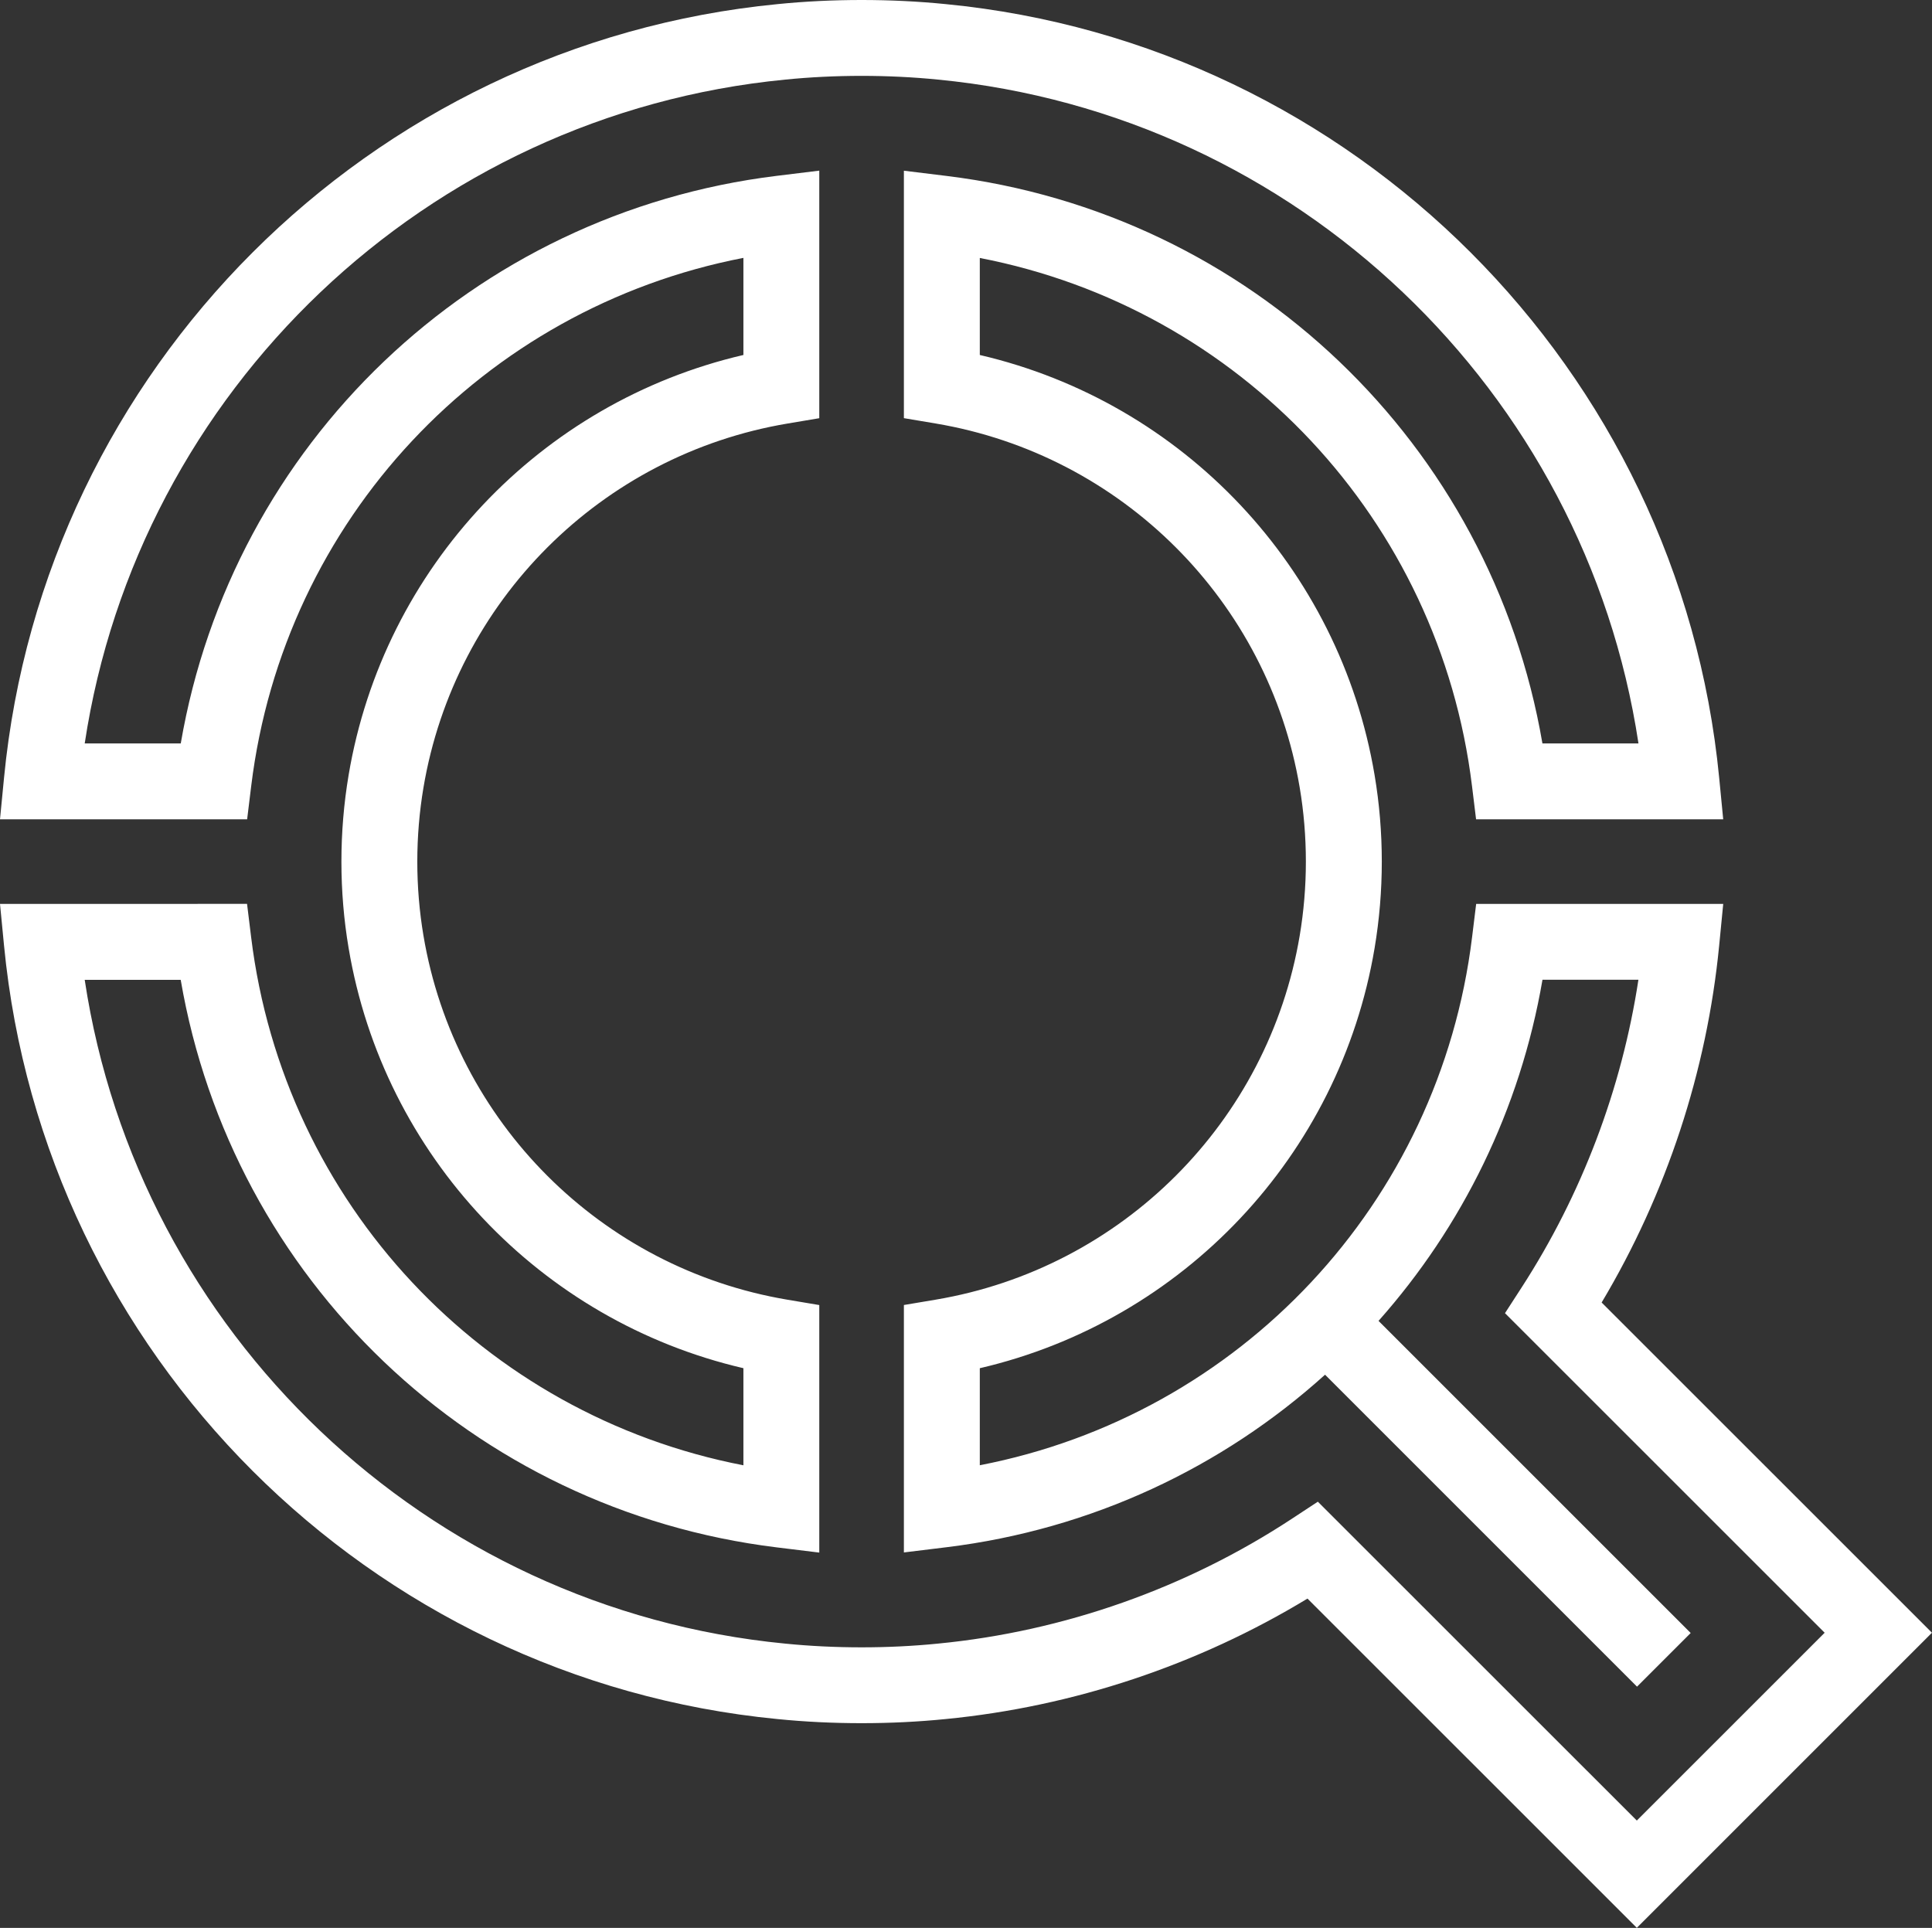 <?xml version="1.0" encoding="UTF-8"?><svg id="Layer_1" xmlns="http://www.w3.org/2000/svg" viewBox="0 0 1071.79 1069.59"><rect x="0" y="0" width="1071.79" height="1069.59" fill="#333333" stroke="none"/><defs><style>.cls-1{fill:#fff;stroke-width:0px;}</style></defs><path class="cls-1" d="M888.52,722.63c35.94-60.22,58.4-128.34,65.2-198.06l2.25-23.09h-137.06l-2.27,18.49c-18.1,147.67-128.87,265.05-273.09,292.94v-53.83c112.68-26.2,199.63-117.84,219.01-233.05,2.65-15.74,4-31.89,4-48s-1.34-32.3-4-48.03c-19.38-115.21-106.33-206.85-219.01-233.05v-53.83c144.23,27.89,254.98,145.27,273.05,292.94l2.26,18.49h137.1l-2.24-23.08C931.72,204.77,751.22,24.27,524.61,2.28c-30.25-3.04-63.02-3.04-93.18,0C204.73,24.27,24.23,204.77,2.24,431.46l-2.24,23.08h137.1l2.26-18.5c18.06-147.65,128.81-265.05,273.05-292.97v53.87c-112.68,26.2-199.63,117.84-219.01,233.04-2.65,15.73-4,31.89-4,48.04s1.34,32.27,4,47.99c19.37,115.22,106.32,206.86,219.01,233.06v53.87c-144.22-27.92-254.99-145.32-273.09-292.98l-2.27-18.49H0l2.23,23.08c21.95,226.74,202.45,407.24,429.11,429.18,30.31,3.05,63.07,3.04,93.18,0,70.85-6.88,139.91-29.91,200.81-66.84l182.71,182.67,163.73-163.73-183.27-183.22ZM908.05,1010.05l-176.97-176.92-14.32,9.42c-58.64,38.56-126.52,62.53-196.37,69.31-27.46,2.76-57.23,2.78-84.91,0-198.98-19.27-358.91-172.47-388.49-368.26h53.25c28.5,165.95,162.01,294.2,330.65,314.88l23.61,2.89v-137.33l-17.56-2.95c-103.45-17.39-184.64-98.58-202.03-202.04-2.26-13.42-3.41-27.22-3.41-41s1.15-27.62,3.41-41.05c17.4-103.45,98.59-184.64,202.03-202.03l17.56-2.95V94.67l-23.61,2.89c-168.66,20.68-302.15,148.93-330.61,314.88h-53.28C76.61,216.68,236.55,63.48,435.56,44.17c27.52-2.77,57.29-2.77,84.9,0,198.94,19.31,358.88,172.5,388.49,368.27h-53.28c-28.47-165.97-161.97-294.2-330.62-314.84l-23.61-2.89v137.28l17.56,2.95c103.45,17.4,184.64,98.59,202.03,202.04,2.27,13.44,3.41,27.25,3.41,41.04s-1.15,27.57-3.41,41.01c-17.4,103.44-98.59,184.63-202.03,202.03l-17.56,2.95v137.28l23.61-2.89c80.58-9.86,153.11-44.34,210.03-95.72l173.07,173.07,29.77-29.77-173.17-173.16c46.32-52.14,78.56-117.13,90.95-189.26h53.22c-9.24,60.57-31.42,119.16-64.77,170.69l-9.25,14.29,177.34,177.3-104.2,104.19Z"/></svg>